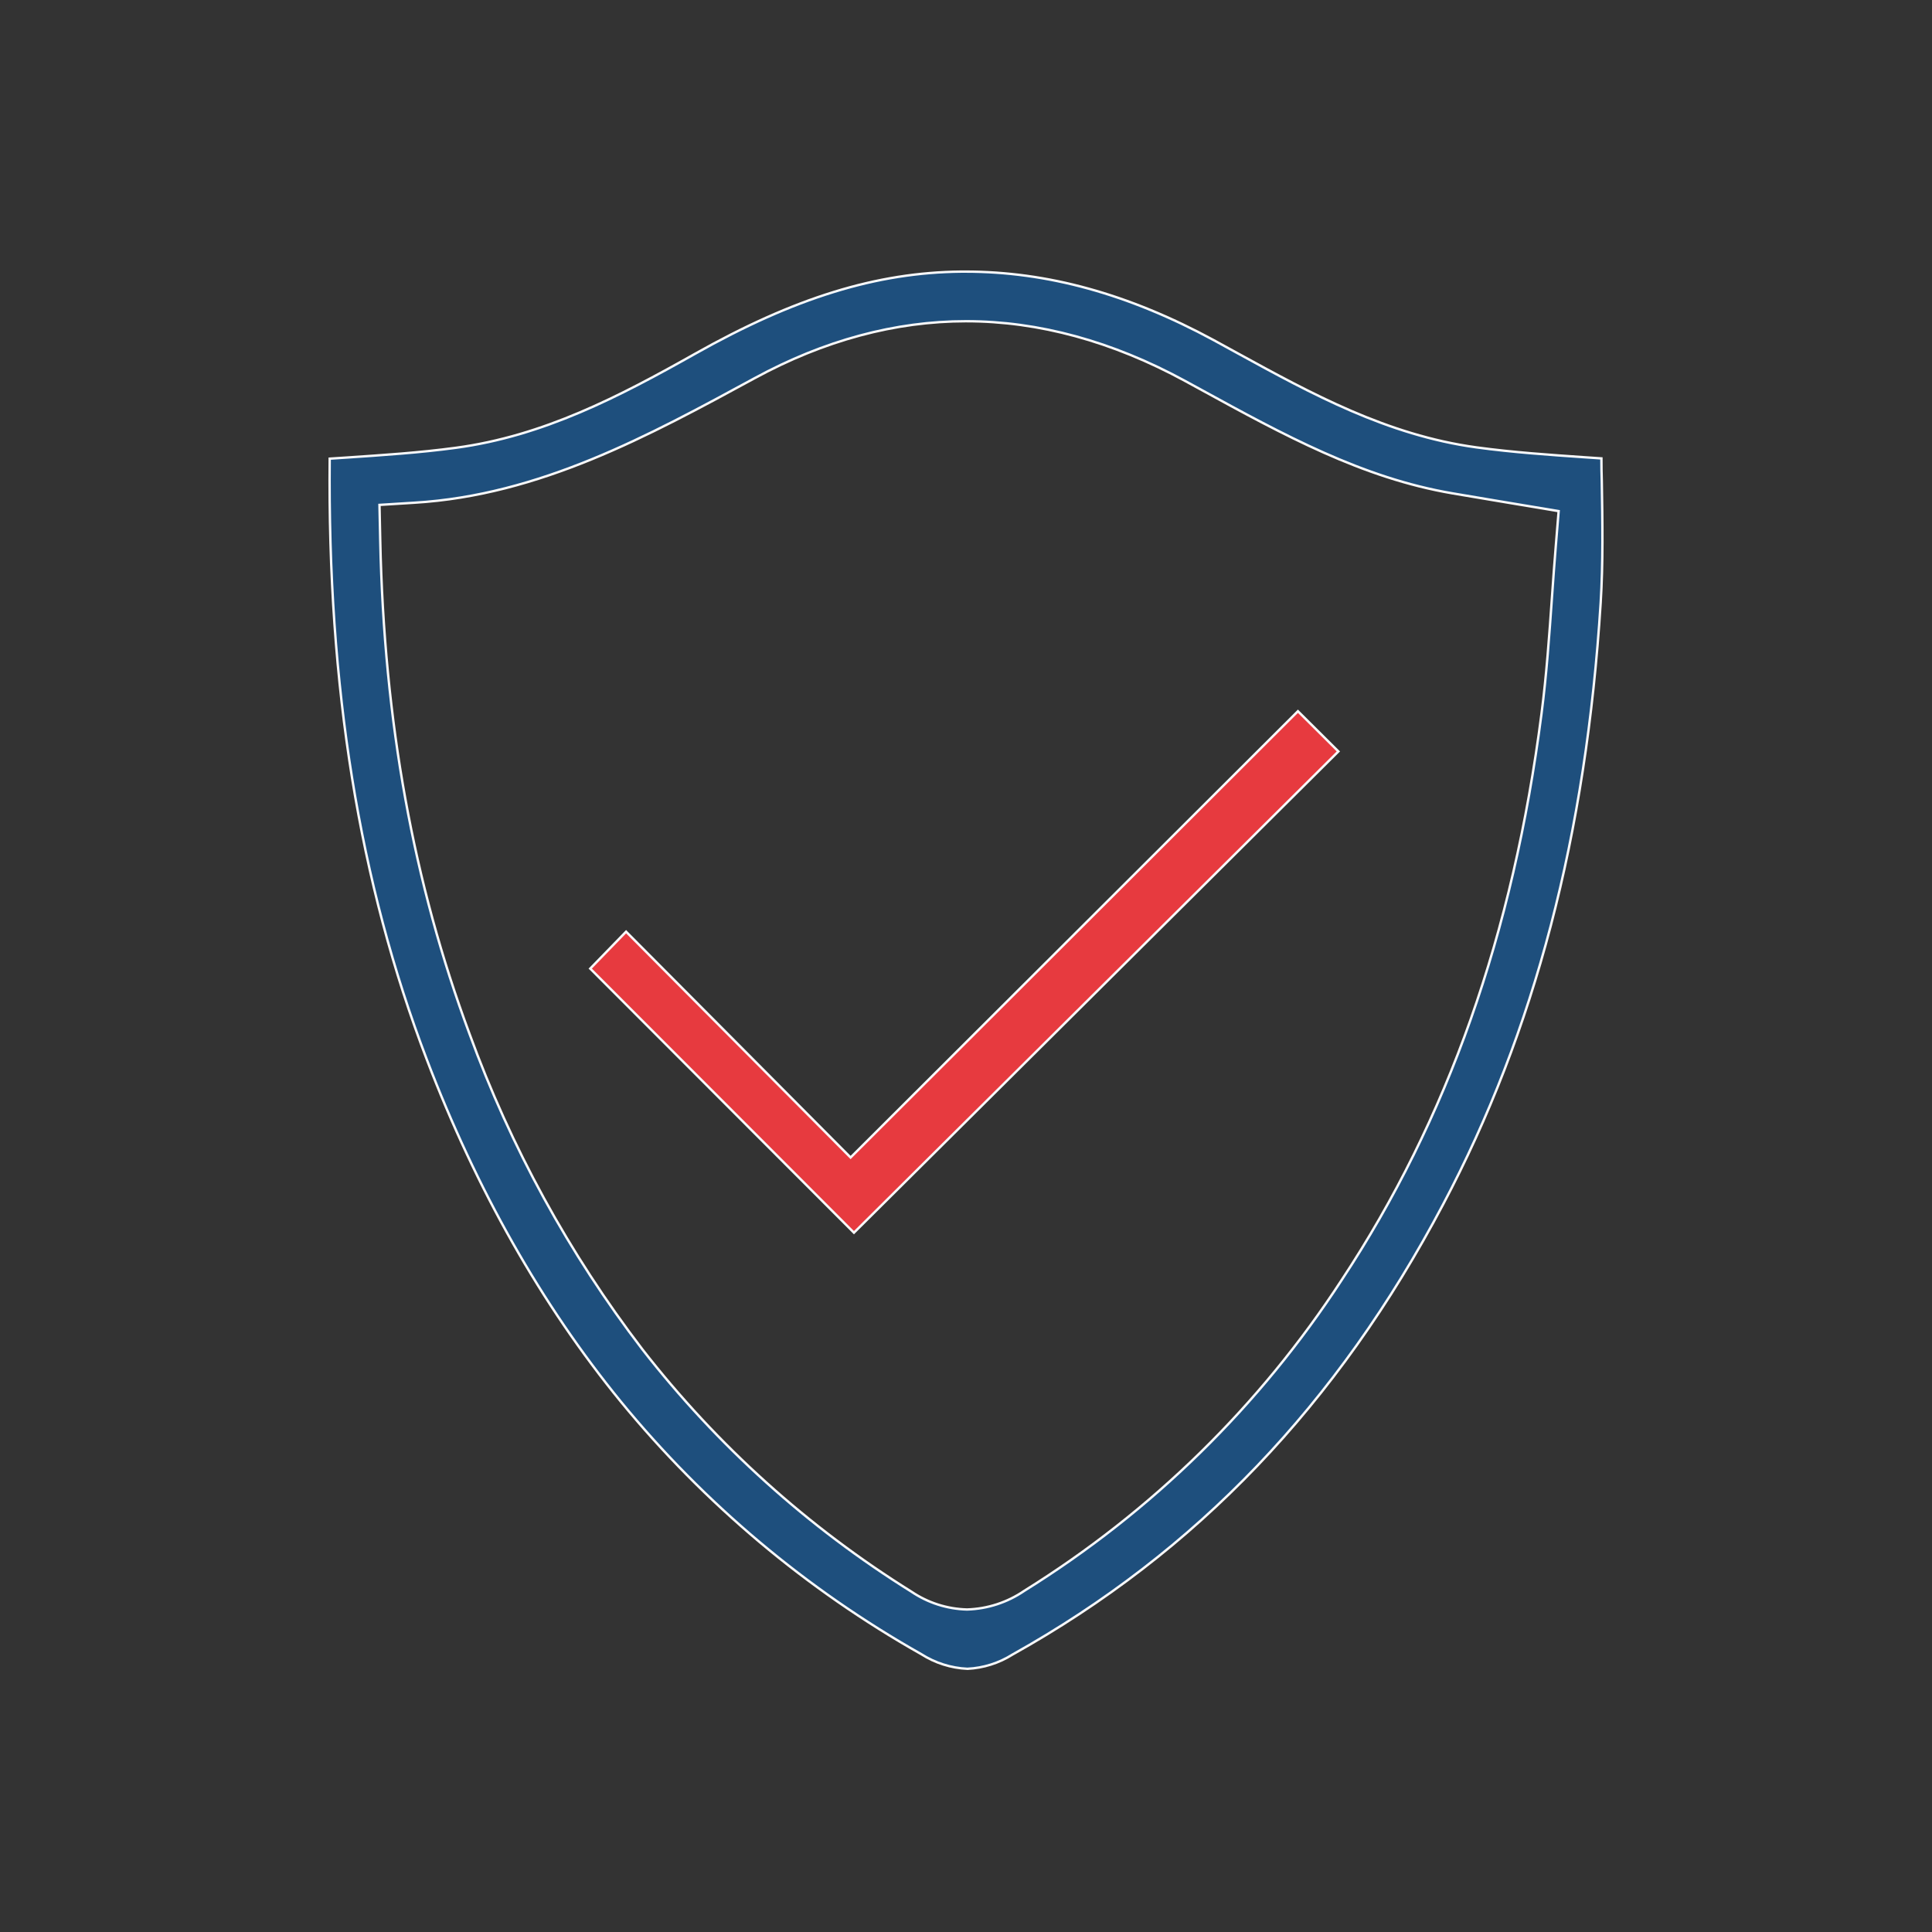 <?xml version="1.0" encoding="UTF-8"?>
<svg id="Layer_1" xmlns="http://www.w3.org/2000/svg" version="1.1" viewBox="0 0 300 300">
  <rect x="0" y="0" width="300" height="300" fill="#333333" stroke="none"/>
  <!-- Generator: Adobe Illustrator 29.3.1, SVG Export Plug-In . SVG Version: 2.1.0 Build 151)  -->
  <defs>
    <style>
      .st0 {
        fill: none;
        stroke: #f8f9fb;
        stroke-miterlimit: 10;
        stroke-width: .371px;
      }

      .st1 {
        fill: #e73a3f;
      }

      .st2 {
        fill: #1e4f7d;
      }
    </style>
  </defs>
  <g>
    <path class="st2" d="M150.026,49.879c-11.018,0-22.065,2.977-32.86,8.853-16.43,8.93-33.324,18.16-52.828,19.33l-5.412.338.116,5.451c.599,28.231,5.171,53.321,13.869,76.7,6.412,17.598,15.466,34.117,26.849,48.991,11.6,14.9,25.741,27.634,41.771,37.615,2.554,1.727,5.549,2.686,8.631,2.764,3.18-.096,6.266-1.102,8.892-2.899,19.768-12.287,36.594-28.768,49.29-48.276,16.43-24.887,26.617-53.668,31.024-87.949.783-6.05,1.208-12.168,1.624-18.092.184-2.667.387-5.441.609-8.147l.425-5.19-9.153-1.527-7.345-1.237c-13.985-2.378-26.23-9.085-39.181-16.179l-2.32-1.266c-11.259-6.147-22.683-9.269-33.952-9.269M150.229,259.131c-2.548-.116-5.021-.899-7.171-2.271-17.842-10.072-33.661-23.367-46.652-39.21-12.274-15.029-22.422-32.918-30.144-53.156-10.477-27.409-15.406-57.94-15.067-93.275l2.667-.174c5.519-.377,11.24-.744,16.894-1.508,13.627-1.827,25.351-7.944,37.161-14.594,15.454-8.708,28.202-12.642,41.346-12.767h.648c12.709,0,25.322,3.479,38.533,10.631l3.76,2.059c11.395,6.243,23.195,12.709,37.064,14.603,5.654.773,11.395,1.16,16.952,1.546l2.445.164c0,1.198.019,2.387.058,3.566.106,6.224.213,12.651-.174,18.866-2.252,35.992-10.245,66.532-24.452,93.381-16.43,31.111-38.331,53.978-66.89,69.934-2.098,1.322-4.501,2.08-6.978,2.204"/>
    <path class="st0" d="M150.026,49.879c-11.018,0-22.065,2.977-32.86,8.853-16.43,8.93-33.324,18.16-52.828,19.33l-5.412.338.116,5.451c.599,28.231,5.171,53.321,13.869,76.7,6.412,17.598,15.466,34.117,26.849,48.991,11.6,14.9,25.741,27.634,41.771,37.615,2.554,1.727,5.549,2.686,8.631,2.764,3.18-.096,6.266-1.102,8.892-2.899,19.768-12.287,36.594-28.768,49.29-48.276,16.43-24.887,26.617-53.668,31.024-87.949.783-6.05,1.208-12.168,1.624-18.092.184-2.667.387-5.441.609-8.147l.425-5.19-9.153-1.527-7.345-1.237c-13.985-2.378-26.23-9.085-39.181-16.179l-2.32-1.266c-11.308-6.156-22.732-9.278-34.001-9.278ZM150.229,259.131c-2.548-.116-5.021-.899-7.171-2.271-17.842-10.072-33.661-23.367-46.652-39.21-12.274-15.029-22.422-32.918-30.144-53.156-10.477-27.409-15.406-57.94-15.067-93.275l2.667-.174c5.519-.377,11.24-.744,16.894-1.508,13.627-1.827,25.351-7.944,37.161-14.594,15.454-8.708,28.202-12.642,41.346-12.767h.648c12.709,0,25.322,3.479,38.533,10.631l3.76,2.059c11.395,6.243,23.195,12.709,37.064,14.603,5.654.773,11.395,1.16,16.952,1.546l2.445.164c0,1.198.019,2.387.058,3.566.106,6.224.213,12.651-.174,18.866-2.252,35.992-10.245,66.532-24.452,93.381-16.43,31.111-38.331,53.978-66.89,69.934-2.098,1.322-4.501,2.08-6.978,2.204Z"/>
  </g>
  <polygon class="st1" points="91.651 150.403 97.218 144.671 132.079 179.735 201.54 110.439 207.822 116.682 132.601 191.41 91.651 150.403"/>
  <polygon class="st0" points="91.651 150.403 97.218 144.671 132.079 179.735 201.54 110.439 207.822 116.682 132.601 191.41 91.651 150.403"/>
</svg>